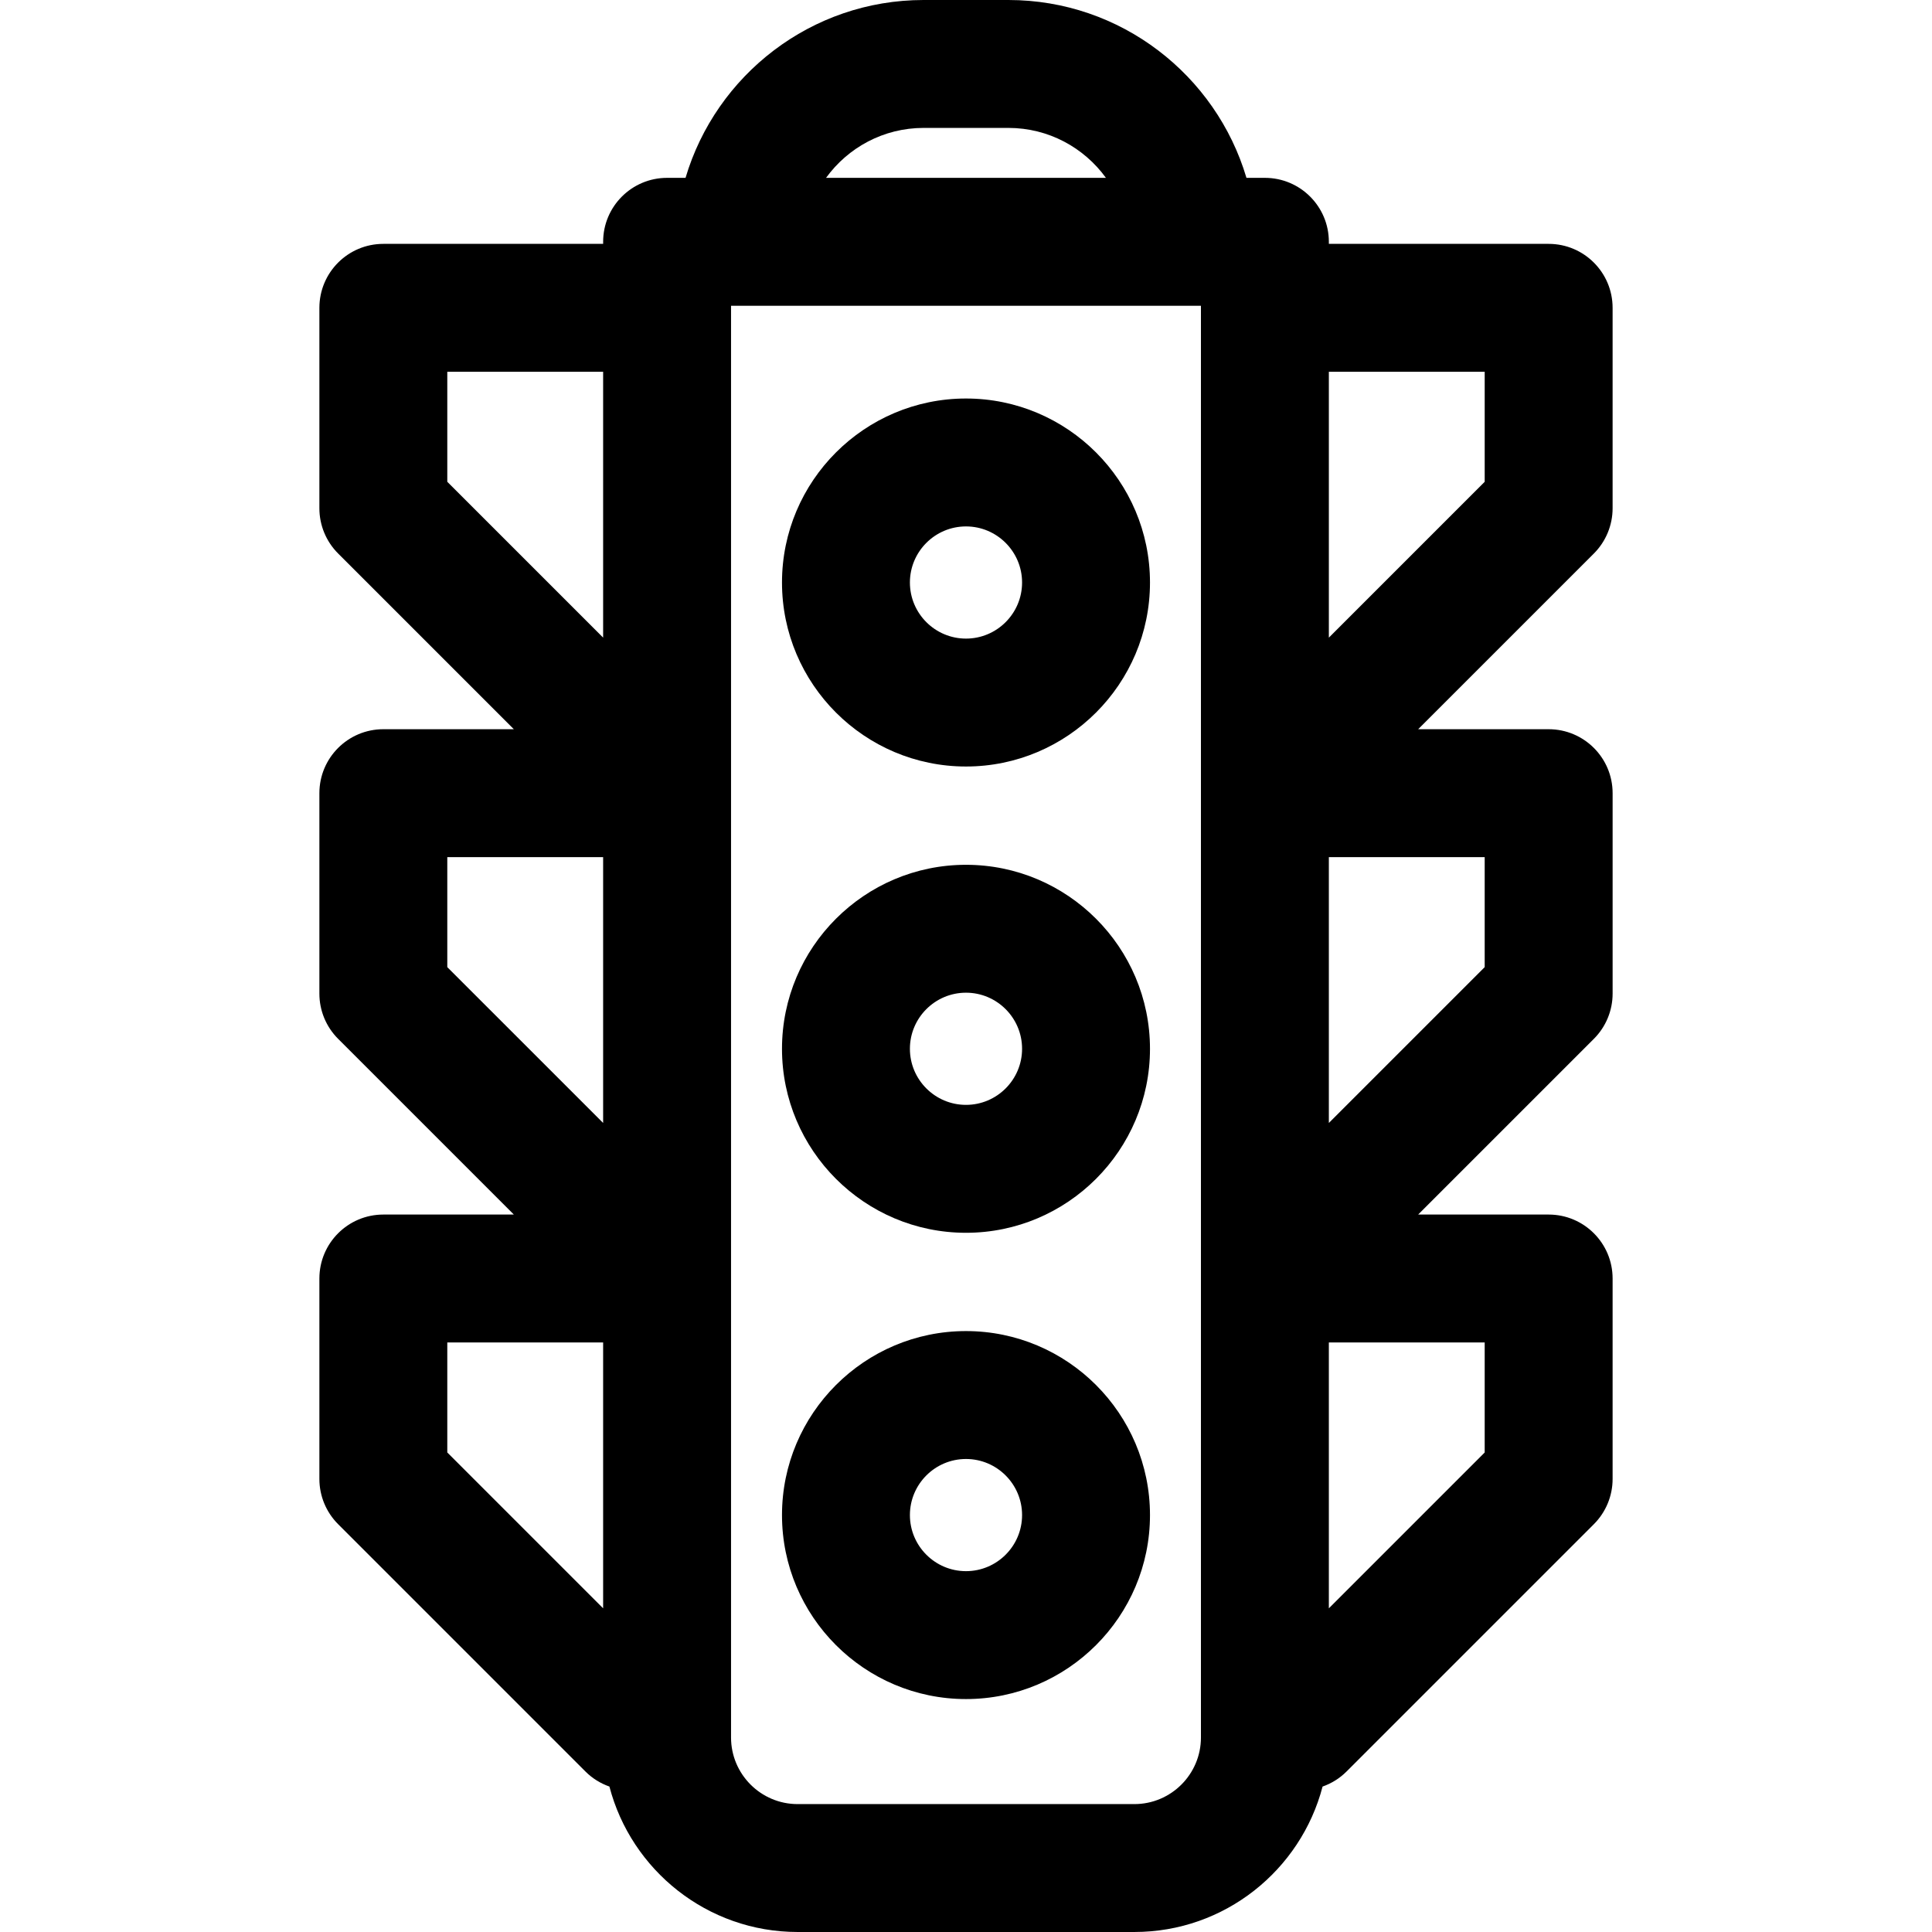 <?xml version="1.0" encoding="iso-8859-1"?>
<!-- Uploaded to: SVG Repo, www.svgrepo.com, Generator: SVG Repo Mixer Tools -->
<svg fill="#000000" height="800px" width="800px" version="1.1" id="Layer_1" xmlns="http://www.w3.org/2000/svg" xmlns:xlink="http://www.w3.org/1999/xlink" 
	 viewBox="0 0 511.999 511.999" xml:space="preserve">
<g>
	<g>
		<path d="M255.997,105.609c-26.886,0-48.761,21.874-48.761,48.761c0,26.888,21.875,48.762,48.761,48.762
			c26.886,0,48.761-21.874,48.761-48.762C304.758,127.483,282.884,105.609,255.997,105.609z M255.997,169.234
			c-8.195,0-14.863-6.668-14.863-14.864c0-8.195,6.669-14.863,14.863-14.863c8.195,0,14.863,6.668,14.863,14.863
			C270.86,162.566,264.193,169.234,255.997,169.234z"/>
	</g>
</g>
<g>
	<g>
		<path d="M255.997,229.18c-26.886,0-48.761,21.874-48.761,48.761s21.875,48.761,48.761,48.761
			c26.886,0,48.761-21.874,48.761-48.761S282.884,229.18,255.997,229.18z M255.997,292.802c-8.195,0-14.863-6.668-14.863-14.863
			c0-8.195,6.669-14.863,14.863-14.863c8.195,0,14.863,6.668,14.863,14.863C270.86,286.134,264.193,292.802,255.997,292.802z"/>
	</g>
</g>
<g>
	<g>
		<path d="M255.997,352.748c-26.886,0-48.761,21.874-48.761,48.761c0,26.886,21.874,48.761,48.761,48.761
			s48.761-21.874,48.761-48.761C304.758,374.622,282.884,352.748,255.997,352.748z M255.997,416.373
			c-8.195,0-14.863-6.668-14.863-14.863s6.668-14.863,14.863-14.863s14.863,6.668,14.863,14.863S264.193,416.373,255.997,416.373z"
			/>
	</g>
</g>
<g>
	<g>
		<path d="M427.359,263.319v-53.121c0-9.36-7.589-16.949-16.949-16.949h-34.582l46.568-46.567c3.175-3.177,4.96-7.489,4.96-11.984
			V81.577c0-9.36-7.589-16.949-16.949-16.949h-58.247v-0.547c0-9.36-7.589-16.949-16.949-16.949h-4.888
			C322.256,19.917,297.036,0,267.239,0h-22.481c-29.797,0-55.017,19.917-63.083,47.132h-4.888c-9.36,0-16.949,7.589-16.949,16.949
			v0.547h-58.249c-9.36,0-16.949,7.589-16.949,16.949v53.121c0,4.496,1.785,8.807,4.965,11.984l46.567,46.567h-34.583
			c-9.36,0-16.949,7.589-16.949,16.949v53.121c0,4.496,1.785,8.807,4.965,11.984l46.569,46.567h-34.585
			c-9.36,0-16.949,7.589-16.949,16.949v53.12c0,4.496,1.785,8.807,4.965,11.984l65.551,65.551c1.851,1.851,4.029,3.165,6.344,3.981
			c5.776,22.149,25.948,38.544,49.879,38.544h89.238c23.933,0,44.104-16.396,49.879-38.544c2.315-0.816,4.493-2.13,6.344-3.981
			l65.551-65.551c3.178-3.178,4.965-7.489,4.965-11.984v-53.12c0-9.36-7.589-16.949-16.949-16.949h-34.583l46.569-46.567
			C425.572,272.125,427.359,267.814,427.359,263.319z M159.836,426.218l-41.299-41.299v-29.151h41.299V426.218z M159.836,297.596
			l-41.299-41.297v-29.152h41.299V297.596z M159.836,168.976l-41.299-41.299V98.526h41.299V168.976z M244.757,33.898h22.481
			c10.624,0,20.044,5.225,25.845,13.235h-74.17C224.713,39.122,234.133,33.898,244.757,33.898z M318.261,460.458
			c0,9.729-7.916,17.645-17.645,17.645h-89.238c-9.729,0-17.645-7.916-17.645-17.645V81.03h124.527V460.458z M352.159,98.526h41.299
			v29.152l-41.299,41.299V98.526z M393.458,355.768v29.151l-41.299,41.299v-70.449H393.458z M393.458,256.299l-41.299,41.297
			v-70.449h41.299V256.299z"/>
	</g>
</g>
</svg>